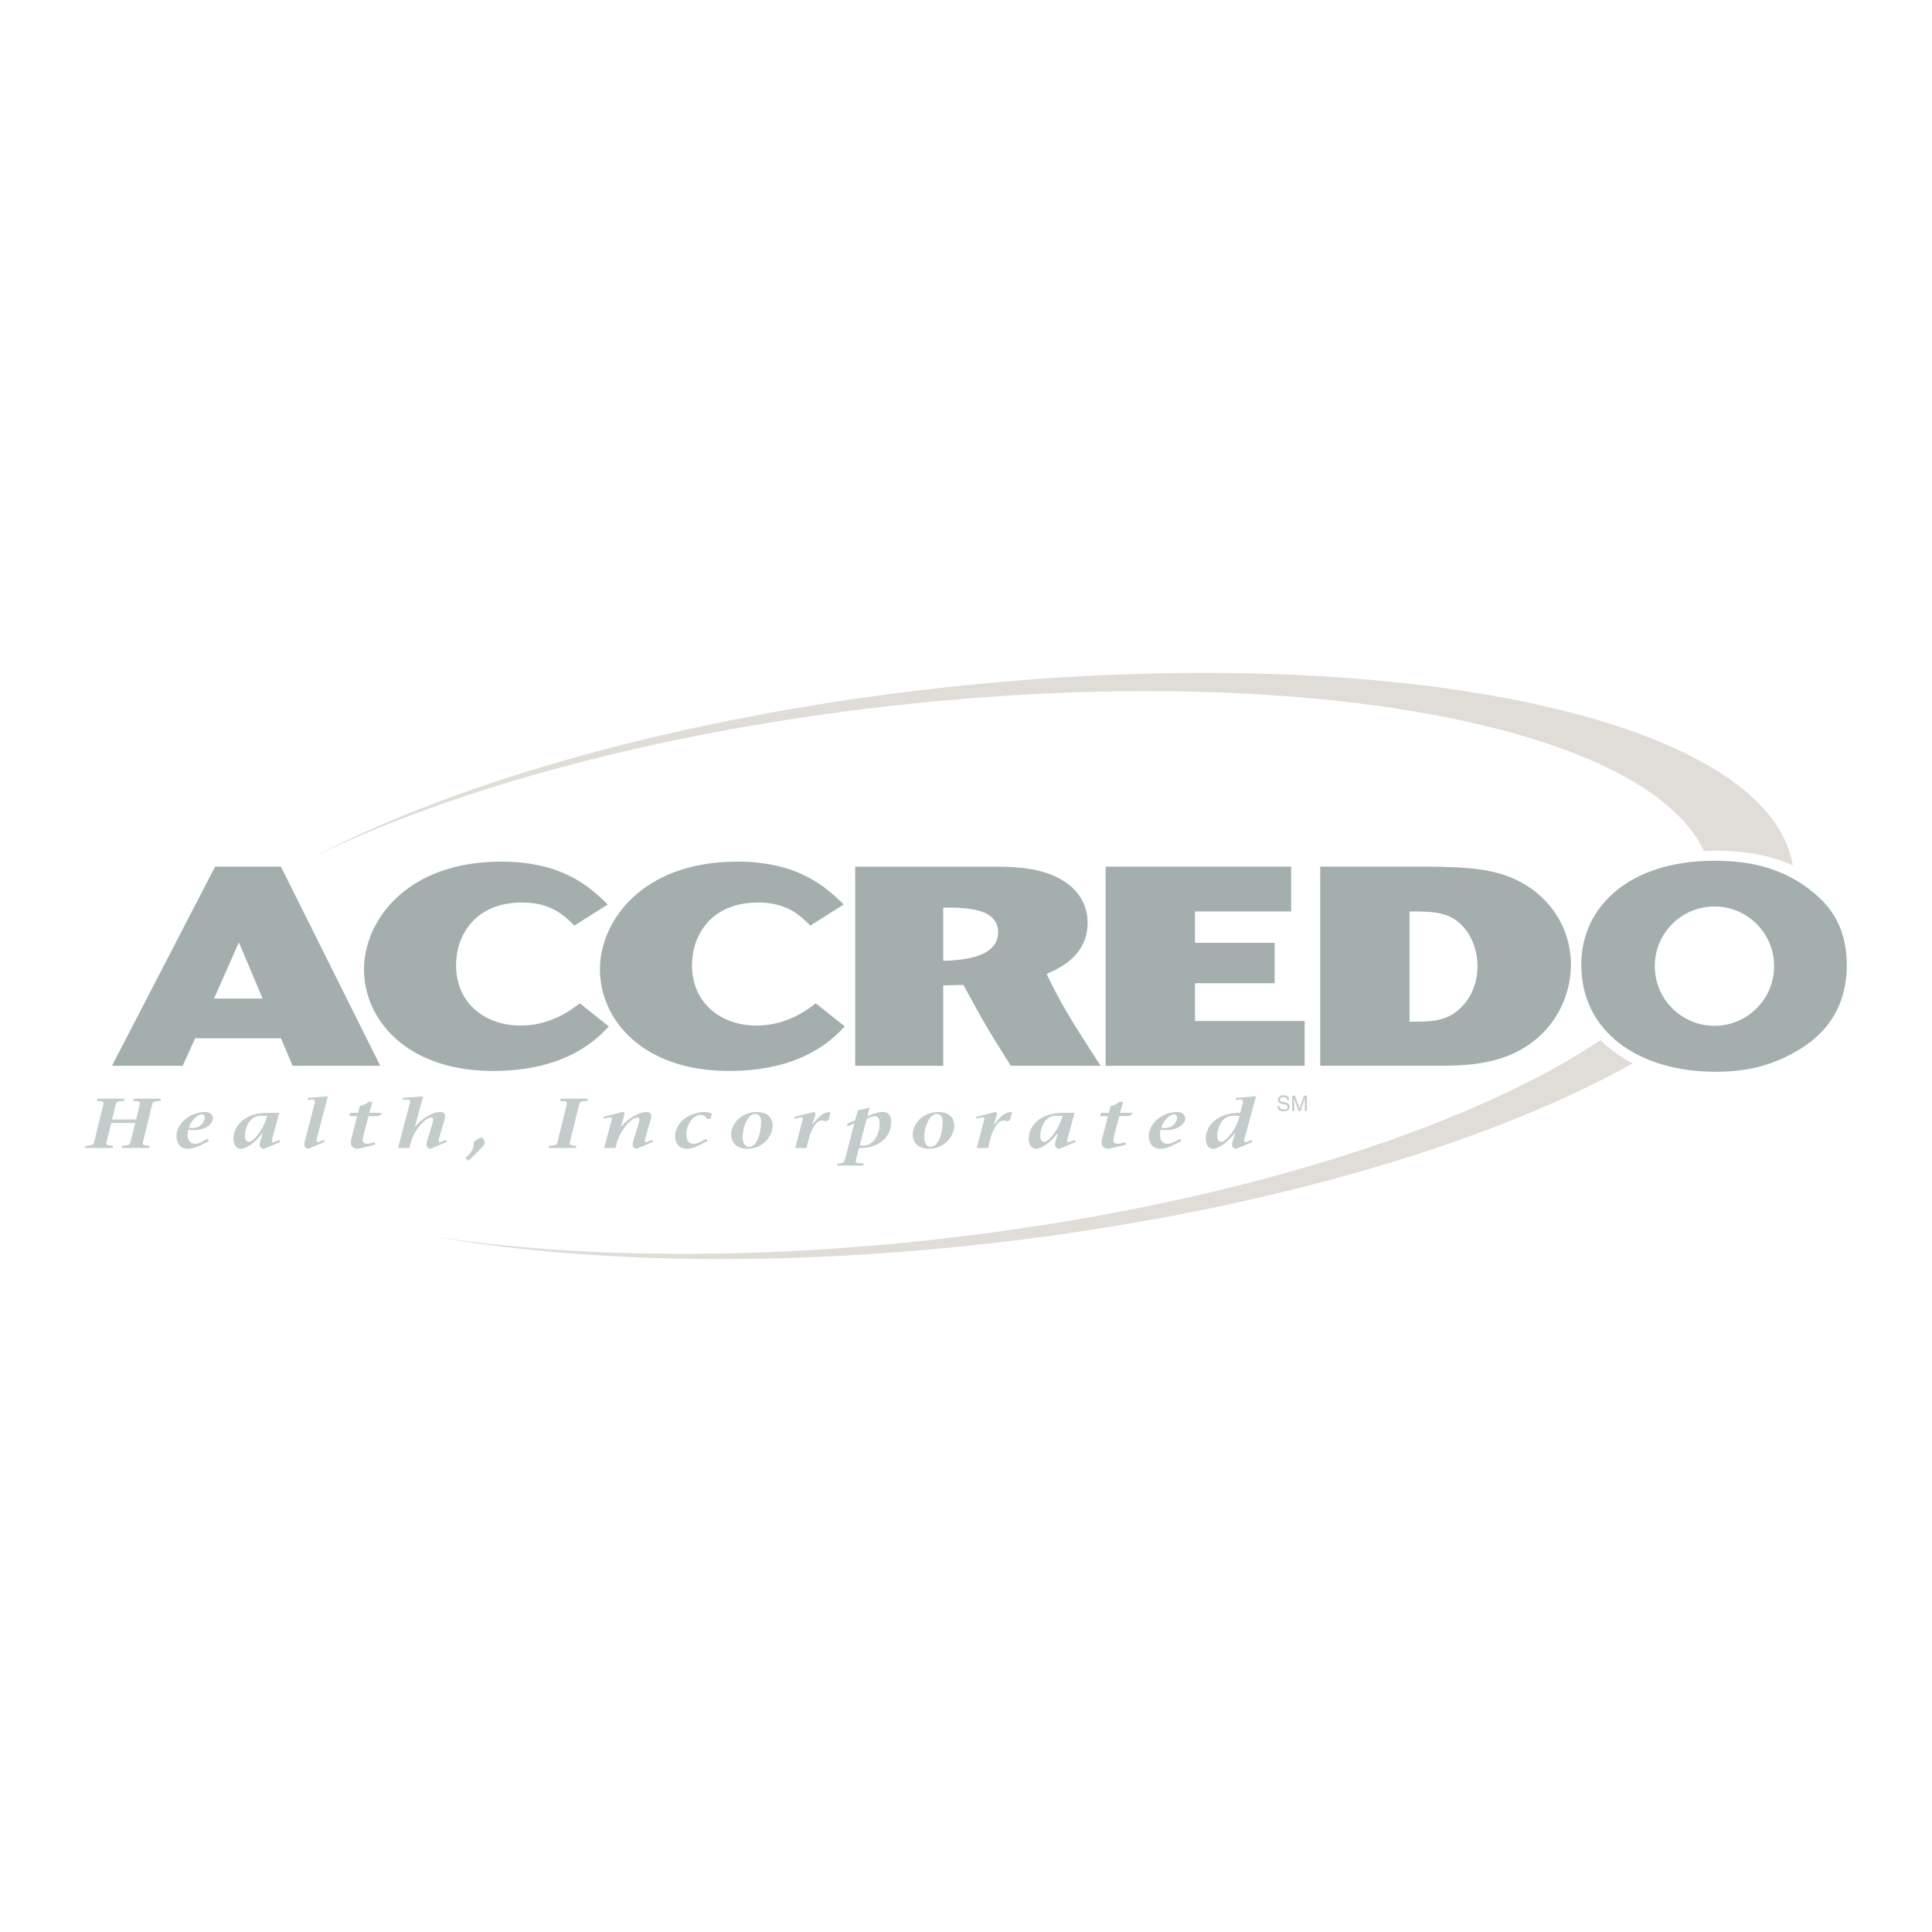 <?xml version="1.0" encoding="utf-8"?>
<!-- Generator: Adobe Illustrator 13.0.0, SVG Export Plug-In . SVG Version: 6.00 Build 14576)  -->
<!DOCTYPE svg PUBLIC "-//W3C//DTD SVG 1.0//EN" "http://www.w3.org/TR/2001/REC-SVG-20010904/DTD/svg10.dtd">
<svg version="1.0" id="Layer_1" xmlns="http://www.w3.org/2000/svg" xmlns:xlink="http://www.w3.org/1999/xlink" x="0px" y="0px"
	 width="192.756px" height="192.756px" viewBox="0 0 192.756 192.756" enable-background="new 0 0 192.756 192.756"
	 xml:space="preserve">
<g>
	<polygon fill-rule="evenodd" clip-rule="evenodd" fill="#FFFFFF" points="0,0 192.756,0 192.756,192.756 0,192.756 0,0 	"/>
	<path fill-rule="evenodd" clip-rule="evenodd" fill="#E0DDD8" d="M170.007,84.91c0.373-0.019,0.751-0.032,1.139-0.033
		c2.253,0,5.003,0.229,7.719,1.472c-2.474-14.885-40.404-22.776-85.584-17.653c-25.129,2.851-47.278,9.134-61.907,16.751
		c14.017-6.82,34.349-12.394,57.265-14.992C129.414,65.832,164.033,72.25,170.007,84.91L170.007,84.91z"/>
	<path fill-rule="evenodd" clip-rule="evenodd" fill="#A3AEAD" d="M26.207,99.628h-4.851l2.477-5.61L26.207,99.628L26.207,99.628z
		 M11.172,106.336h7.053l1.239-2.747h8.566l1.169,2.747h8.739l-9.908-19.871h-6.571L11.172,106.336L11.172,106.336z"/>
	<path fill-rule="evenodd" clip-rule="evenodd" fill="#A3AEAD" d="M94.105,90.548c2.15,0,5.478,0,5.478,2.47
		c0,2.186-2.669,2.782-5.478,2.839V90.548L94.105,90.548z M85.322,106.336h8.783v-8.021l2.011-0.057
		c2.011,3.702,2.531,4.6,4.738,8.078h8.962c-3.229-4.938-4.088-6.451-5.393-9.168c1.202-0.53,4.086-1.765,4.086-5.115
		c0-1.108-0.377-2.996-2.609-4.289c-1.784-1.04-4.017-1.293-6.42-1.293H85.322V106.336L85.322,106.336z"/>
	<polygon fill-rule="evenodd" clip-rule="evenodd" fill="#A3AEAD" points="128.819,86.466 128.819,90.937 119.223,90.937 
		119.223,94.068 127.168,94.068 127.168,98.094 119.223,98.094 119.223,101.865 130.162,101.865 130.162,106.335 110.309,106.335 
		110.309,86.466 128.819,86.466 	"/>
	<path fill-rule="evenodd" clip-rule="evenodd" fill="#A3AEAD" d="M60.74,102.407c-1.134,1.208-4.197,4.442-11.559,4.442
		c-8.599,0-12.865-5.117-12.865-10.146c0-4.72,4.129-10.737,13.692-10.737c6.26,0,8.979,2.671,10.63,4.275l-3.338,2.106
		c-0.997-1.011-2.339-2.304-5.195-2.304c-4.814,0-6.605,3.4-6.605,6.239c0,3.849,2.926,6.04,6.434,6.04
		c3.062,0,5.091-1.602,5.918-2.22L60.74,102.407L60.74,102.407z"/>
	<path fill-rule="evenodd" clip-rule="evenodd" fill="#A3AEAD" d="M84.281,102.407c-1.135,1.208-4.197,4.442-11.559,4.442
		c-8.599,0-12.865-5.117-12.865-10.146c0-4.72,4.128-10.737,13.691-10.737c6.261,0,8.978,2.671,10.629,4.275l-3.336,2.106
		c-0.998-1.011-2.338-2.304-5.195-2.304c-4.816,0-6.604,3.4-6.604,6.239c0,3.849,2.924,6.04,6.433,6.04
		c3.062,0,5.091-1.602,5.917-2.22L84.281,102.407L84.281,102.407z"/>
	<path fill-rule="evenodd" clip-rule="evenodd" fill="#C3CCCB" d="M14.296,113.798c-0.11,0.44-0.11,0.462,0.615,0.518l-0.05,0.217
		h-2.728l0.05-0.217c0.724-0.062,0.758-0.049,0.876-0.518l0.438-1.758h-2.399l-0.429,1.758c-0.11,0.44-0.11,0.462,0.614,0.518
		l-0.051,0.217H8.504l0.05-0.217c0.725-0.062,0.766-0.041,0.876-0.518l0.841-3.444c0.11-0.446,0.11-0.467-0.614-0.524l0.049-0.215
		h2.729l-0.05,0.215c-0.724,0.064-0.758,0.05-0.876,0.524l-0.328,1.337h2.398l0.32-1.337c0.11-0.446,0.11-0.467-0.614-0.524
		l0.051-0.215h2.727l-0.05,0.215c-0.724,0.064-0.758,0.05-0.875,0.524L14.296,113.798L14.296,113.798z"/>
	<path fill-rule="evenodd" clip-rule="evenodd" fill="#C3CCCB" d="M18.851,112.52c0.11-0.544,0.771-1.346,1.306-1.346
		c0.119,0,0.271,0.098,0.271,0.293C20.429,111.871,20.063,112.695,18.851,112.52L18.851,112.52z M20.698,113.624
		c-0.498,0.289-0.88,0.492-1.236,0.492c-0.695,0-0.863-0.724-0.67-1.413c1.365,0.246,2.448-0.436,2.448-1.111
		c0-0.418-0.321-0.646-0.76-0.646c-1.662,0-2.877,1.268-2.877,2.369c0,0.408,0.142,1.301,1.155,1.301
		c0.289,0,0.764-0.097,1.221-0.333l0.88-0.454L20.698,113.624L20.698,113.624z"/>
	<path fill-rule="evenodd" clip-rule="evenodd" fill="#C3CCCB" d="M26.662,111.325c-0.371,1.416-1.404,2.593-1.821,2.593
		c-0.331,0-0.399-0.308-0.408-0.588c-0.007-0.526,0.324-1.991,1.521-2.005H26.662L26.662,111.325z M27.858,111.026h-1.163
		c-2.311,0-3.408,1.343-3.408,2.584c0,0.491,0.218,1.004,0.745,1.004c0.546,0,1.499-0.675,2.142-1.564l0.034,0.014l-0.228,0.757
		c-0.084,0.281-0.093,0.471-0.025,0.582c0.059,0.1,0.16,0.189,0.362,0.225l1.651-0.702l-0.101-0.188l-0.38,0.155
		c-0.329,0.14-0.429,0.062-0.329-0.274L27.858,111.026L27.858,111.026z"/>
	<path fill-rule="evenodd" clip-rule="evenodd" fill="#C3CCCB" d="M31.639,113.472c-0.092,0.352-0.076,0.477,0.042,0.477
		c0.067,0,0.16-0.027,0.253-0.062l0.378-0.161l0.094,0.189l-1.637,0.701c-0.201-0.035-0.302-0.127-0.36-0.225
		c-0.067-0.112-0.059-0.308,0.017-0.582l0.954-3.674c0.033-0.127,0.067-0.246,0.017-0.323c-0.033-0.126-0.202-0.126-0.311-0.112
		l-0.418,0.028l0.051-0.196l1.99-0.149L31.639,113.472L31.639,113.472z"/>
	<path fill-rule="evenodd" clip-rule="evenodd" fill="#C3CCCB" d="M38.028,111.19l-0.287,0.168h-0.977l-0.514,1.958
		c-0.176,0.682,0.076,0.8,0.346,0.8c0.219,0,0.572-0.091,0.774-0.161l0.084,0.238l-1.729,0.422c-0.589,0-0.832-0.365-0.673-0.99
		l0.582-2.267h-0.783l0.101-0.332h0.782l0.157-0.674c0.3-0.057,0.679-0.217,0.889-0.422h0.379l-0.32,1.096h1.229L38.028,111.19
		L38.028,111.19z"/>
	<path fill-rule="evenodd" clip-rule="evenodd" fill="#C3CCCB" d="M40.874,110.135c0.033-0.127,0.075-0.246,0.025-0.323
		c-0.043-0.126-0.203-0.126-0.312-0.112l-0.429,0.028l0.06-0.196l1.996-0.149l-0.817,3.001l0.034,0.015
		c0.522-0.688,1.667-1.455,2.471-1.455c0.419,0,0.611,0.195,0.427,0.822l-0.53,1.839c-0.059,0.218-0.042,0.345,0.076,0.345
		c0.067,0,0.152-0.028,0.244-0.063l0.378-0.161l0.101,0.189l-1.65,0.702c-0.203-0.035-0.295-0.127-0.354-0.225
		c-0.067-0.112-0.059-0.31,0.025-0.583l0.513-1.677c0.093-0.331,0.177-0.639-0.118-0.639c-0.521,0-1.659,1.172-2.021,2.464
		l-0.161,0.576h-1.12L40.874,110.135L40.874,110.135z"/>
	<path fill-rule="evenodd" clip-rule="evenodd" fill="#C3CCCB" d="M46.426,115.529c0.876-0.716,0.816-1.222,0.851-1.572
		c0.007-0.112,0.655-0.471,0.731-0.471c0.161,0,0.403,0.4,0.336,0.625c-0.067,0.245-1.271,1.361-1.599,1.698L46.426,115.529
		L46.426,115.529z"/>
	<path fill-rule="evenodd" clip-rule="evenodd" fill="#C3CCCB" d="M56.896,113.795c-0.108,0.443-0.108,0.465,0.615,0.521
		l-0.05,0.217h-2.729l0.051-0.217c0.725-0.062,0.767-0.041,0.875-0.521l0.843-3.445c0.126-0.456,0.076-0.464-0.615-0.521
		l0.051-0.215h2.73l-0.051,0.215c-0.759,0.064-0.75,0.064-0.877,0.521L56.896,113.795L56.896,113.795z"/>
	<path fill-rule="evenodd" clip-rule="evenodd" fill="#C3CCCB" d="M61.009,111.793c0.042-0.161,0.093-0.322-0.101-0.322
		c-0.084,0-0.177,0.027-0.286,0.049l-0.363,0.085l-0.067-0.169l1.887-0.485c0.244-0.021,0.244,0.139,0.193,0.326l-0.304,1.106
		l0.034,0.015c0.523-0.688,1.668-1.455,2.472-1.455c0.418,0,0.61,0.195,0.426,0.822l-0.53,1.839
		c-0.059,0.218-0.042,0.345,0.076,0.345c0.067,0,0.151-0.028,0.244-0.063l0.378-0.161l0.101,0.189l-1.65,0.702
		c-0.203-0.035-0.295-0.127-0.354-0.225c-0.067-0.112-0.058-0.31,0.025-0.583l0.513-1.677c0.093-0.331,0.177-0.639-0.118-0.639
		c-0.521,0-1.659,1.172-2.021,2.464l-0.161,0.576h-1.127L61.009,111.793L61.009,111.793z"/>
	<path fill-rule="evenodd" clip-rule="evenodd" fill="#C3CCCB" d="M70.609,111.678c-0.152-0.232-0.396-0.436-0.698-0.436
		c-0.885,0-1.44,1.131-1.44,1.961c0,0.449,0.168,0.913,0.741,0.913c0.354,0,0.732-0.203,1.221-0.491l0.16,0.203l-0.875,0.454
		c-0.456,0.236-0.926,0.333-1.145,0.333c-1.056,0-1.232-0.857-1.215-1.3c-0.009-0.099,0.042-1.427,1.635-2.101
		c0.413-0.174,0.894-0.272,1.196-0.272c0.278,0,0.632,0.049,0.833,0.153l-0.118,0.49L70.609,111.678L70.609,111.678z"/>
	<path fill-rule="evenodd" clip-rule="evenodd" fill="#C3CCCB" d="M74.739,114.416c-0.559,0-0.644-0.654-0.644-1.019
		c0-0.907,0.5-2.256,1.235-2.256c0.152,0,0.608,0.022,0.608,0.745C75.939,113.103,75.492,114.416,74.739,114.416L74.739,114.416z
		 M74.577,114.615c1.521,0,2.51-1.246,2.51-2.314c0-0.729-0.436-1.358-1.612-1.358c-1.413,0-2.526,1.1-2.526,2.251
		C72.949,113.938,73.427,114.615,74.577,114.615L74.577,114.615z"/>
	<path fill-rule="evenodd" clip-rule="evenodd" fill="#C3CCCB" d="M79.342,114.532l0.715-2.733c0.043-0.162,0.102-0.323-0.092-0.323
		c-0.083,0-0.177,0.028-0.286,0.049l-0.362,0.085l-0.067-0.168l1.886-0.491c0.236-0.021,0.236,0.14,0.195,0.329l-0.288,0.898h0.042
		c0.682-0.863,1.053-1.235,1.786-1.235l-0.194,0.778l-0.302,0.168c-0.102-0.062-0.203-0.098-0.32-0.098
		c-0.152,0-0.329,0.049-0.438,0.119c-0.362,0.238-0.758,1.065-0.902,1.619l-0.252,1.003H79.342L79.342,114.532z"/>
	<path fill-rule="evenodd" clip-rule="evenodd" fill="#C3CCCB" d="M86.464,111.646c0.261-0.175,0.648-0.287,0.834-0.287
		c0.302,0,0.463,0.274,0.463,0.646c0,1.494-0.834,2.295-1.617,2.295c-0.152,0-0.262-0.021-0.363-0.049L86.464,111.646
		L86.464,111.646z M84.561,112.383l0.673-0.315l-0.926,3.572c-0.051,0.154-0.084,0.268-0.168,0.338
		c-0.101,0.064-0.294,0.093-0.573,0.1l-0.051,0.215h2.61l0.051-0.215c-0.639-0.007-0.749-0.063-0.774-0.135
		c-0.034-0.077-0.017-0.19,0.017-0.31l0.287-1.102c1.701,0.093,3.201-0.92,3.201-2.548c0-0.274,0.008-1.041-0.837-1.041
		c-0.251,0-0.588,0.056-0.966,0.202l-0.573,0.214l0.236-0.85l-1.18,0.28l-0.269,0.991l-0.782,0.329L84.561,112.383L84.561,112.383z"
		/>
	<path fill-rule="evenodd" clip-rule="evenodd" fill="#C3CCCB" d="M92.853,114.416c-0.558,0-0.642-0.654-0.642-1.019
		c0-0.907,0.499-2.256,1.235-2.256c0.152,0,0.608,0.022,0.608,0.745C94.055,113.103,93.607,114.416,92.853,114.416L92.853,114.416z
		 M92.692,114.615c1.521,0,2.509-1.246,2.509-2.314c0-0.729-0.435-1.358-1.612-1.358c-1.413,0-2.525,1.1-2.525,2.251
		C91.064,113.938,91.541,114.615,92.692,114.615L92.692,114.615z"/>
	<path fill-rule="evenodd" clip-rule="evenodd" fill="#C3CCCB" d="M97.457,114.532l0.715-2.733c0.043-0.162,0.102-0.323-0.092-0.323
		c-0.085,0-0.178,0.028-0.286,0.049l-0.362,0.085l-0.068-0.168l1.886-0.491c0.235-0.021,0.235,0.14,0.194,0.329l-0.286,0.898h0.041
		c0.683-0.863,1.053-1.235,1.786-1.235l-0.194,0.778l-0.302,0.168c-0.102-0.062-0.202-0.098-0.32-0.098
		c-0.152,0-0.329,0.049-0.439,0.119c-0.361,0.238-0.757,1.065-0.9,1.619l-0.252,1.003H97.457L97.457,114.532z"/>
	<path fill-rule="evenodd" clip-rule="evenodd" fill="#C3CCCB" d="M106.011,111.325c-0.371,1.416-1.404,2.593-1.821,2.593
		c-0.331,0-0.398-0.308-0.407-0.588c-0.009-0.526,0.323-1.991,1.521-2.005H106.011L106.011,111.325z M107.206,111.026h-1.162
		c-2.312,0-3.409,1.343-3.409,2.584c0,0.491,0.219,1.004,0.745,1.004c0.547,0,1.499-0.675,2.142-1.564l0.034,0.014l-0.228,0.757
		c-0.085,0.281-0.092,0.471-0.025,0.582c0.06,0.1,0.16,0.189,0.362,0.225l1.651-0.702l-0.102-0.188l-0.379,0.155
		c-0.328,0.14-0.43,0.062-0.328-0.274L107.206,111.026L107.206,111.026z"/>
	<path fill-rule="evenodd" clip-rule="evenodd" fill="#C3CCCB" d="M112.93,111.19l-0.286,0.168h-0.977l-0.514,1.958
		c-0.175,0.682,0.075,0.8,0.346,0.8c0.219,0,0.571-0.091,0.774-0.161l0.085,0.238l-1.73,0.422c-0.589,0-0.831-0.365-0.672-0.99
		l0.581-2.267h-0.782l0.101-0.332h0.782l0.157-0.674c0.299-0.057,0.679-0.217,0.889-0.422h0.38l-0.32,1.096h1.229L112.93,111.19
		L112.93,111.19z"/>
	<path fill-rule="evenodd" clip-rule="evenodd" fill="#C3CCCB" d="M115.86,112.52c0.11-0.544,0.771-1.346,1.306-1.346
		c0.118,0,0.271,0.098,0.271,0.293C117.438,111.871,117.073,112.695,115.86,112.52L115.86,112.52z M117.708,113.624
		c-0.5,0.289-0.882,0.492-1.237,0.492c-0.696,0-0.863-0.724-0.67-1.413c1.365,0.246,2.447-0.436,2.447-1.111
		c0-0.418-0.32-0.646-0.761-0.646c-1.661,0-2.876,1.268-2.876,2.369c0,0.408,0.143,1.301,1.156,1.301
		c0.287,0,0.762-0.097,1.221-0.333l0.88-0.454L117.708,113.624L117.708,113.624z"/>
	<path fill-rule="evenodd" clip-rule="evenodd" fill="#C3CCCB" d="M123.679,111.325c-0.328,1.416-1.412,2.593-1.828,2.593
		c-0.332,0-0.399-0.308-0.408-0.588c-0.017-0.526,0.322-1.991,1.521-2.005H123.679L123.679,111.325z M125.312,109.382l-1.995,0.149
		l-0.06,0.196l0.43-0.028c0.109-0.014,0.27-0.014,0.312,0.112c0.051,0.077,0.009,0.196-0.025,0.323l-0.235,0.892
		c-2.372,0-3.442,1.343-3.442,2.584c0,0.491,0.209,1.004,0.736,1.004c0.554,0,1.506-0.675,2.149-1.564l0.034,0.014l-0.219,0.757
		c-0.093,0.281-0.093,0.471-0.034,0.582c0.067,0.1,0.16,0.189,0.363,0.225l1.649-0.702l-0.101-0.188l-0.379,0.155
		c-0.329,0.14-0.422,0.062-0.329-0.274L125.312,109.382L125.312,109.382z"/>
	<path fill-rule="evenodd" clip-rule="evenodd" fill="#E0DDD8" d="M159.695,103.773c-13.435,8.959-37.677,16.636-65.814,19.826
		c-18.875,2.141-36.43,1.913-50.437-0.203c15.012,2.612,34.376,3.031,55.298,0.659c26.459-3.001,49.612-9.81,64.162-17.971
		C161.674,105.462,160.596,104.687,159.695,103.773L159.695,103.773z"/>
	<path fill-rule="evenodd" clip-rule="evenodd" fill="#A3AEAD" d="M170.972,85.879c-8.459,0.029-13.208,4.601-13.208,10.376
		c0,6.633,5.639,10.673,13.414,10.673c2.918,0,5.423-0.54,7.962-1.991c1.749-0.996,5.112-3.306,5.112-8.652
		c0-4.232-2.094-6.206-3.294-7.206C177.629,86.28,173.855,85.879,170.972,85.879L170.972,85.879z M165.097,96.392
		c0-3.288,2.665-5.953,5.953-5.953s5.953,2.665,5.953,5.953c0,3.288-2.665,5.954-5.953,5.954S165.097,99.68,165.097,96.392
		L165.097,96.392z"/>
	<path fill-rule="evenodd" clip-rule="evenodd" fill="#A3AEAD" d="M140.631,90.937c2.146,0,3.668,0,4.982,1.153
		c1.42,1.238,1.8,3.149,1.8,4.275c0,2.869-1.695,4.416-2.699,4.95c-1.176,0.619-2.318,0.619-4.083,0.619V90.937L140.631,90.937z
		 M131.717,106.33h11.406c3.113,0,7.281,0,10.512-2.987c2.133-1.972,3.095-4.673,3.095-7.09c0-3.628-2.028-6.657-5.02-8.25
		c-2.371-1.257-4.886-1.537-9.729-1.537h-10.265V106.33L131.717,106.33z"/>
	<path fill-rule="evenodd" clip-rule="evenodd" fill="#C3CCCB" d="M128.622,109.759c-0.01-0.168-0.062-0.484-0.597-0.484
		c-0.37,0-0.524,0.231-0.524,0.469c0,0.267,0.224,0.337,0.324,0.36l0.312,0.071c0.252,0.061,0.326,0.111,0.326,0.271
		c0,0.219-0.25,0.258-0.398,0.258c-0.195,0-0.42-0.082-0.42-0.357h-0.194c0,0.143,0.025,0.271,0.156,0.387
		c0.068,0.061,0.178,0.145,0.46,0.145c0.261,0,0.596-0.098,0.596-0.459c0-0.243-0.148-0.361-0.345-0.408l-0.438-0.1
		c-0.089-0.021-0.181-0.064-0.181-0.193c0-0.232,0.219-0.269,0.35-0.269c0.173,0,0.368,0.074,0.378,0.311H128.622L128.622,109.759z"
		/>
	<path fill-rule="evenodd" clip-rule="evenodd" fill="#C3CCCB" d="M130.186,110.84v-0.902c0-0.046,0.005-0.238,0.005-0.382h-0.005
		l-0.431,1.284h-0.206l-0.431-1.281h-0.004c0,0.141,0.004,0.333,0.004,0.379v0.902h-0.199v-1.528h0.296l0.438,1.293h0.004
		l0.435-1.293h0.294v1.528H130.186L130.186,110.84z"/>
</g>
</svg>
